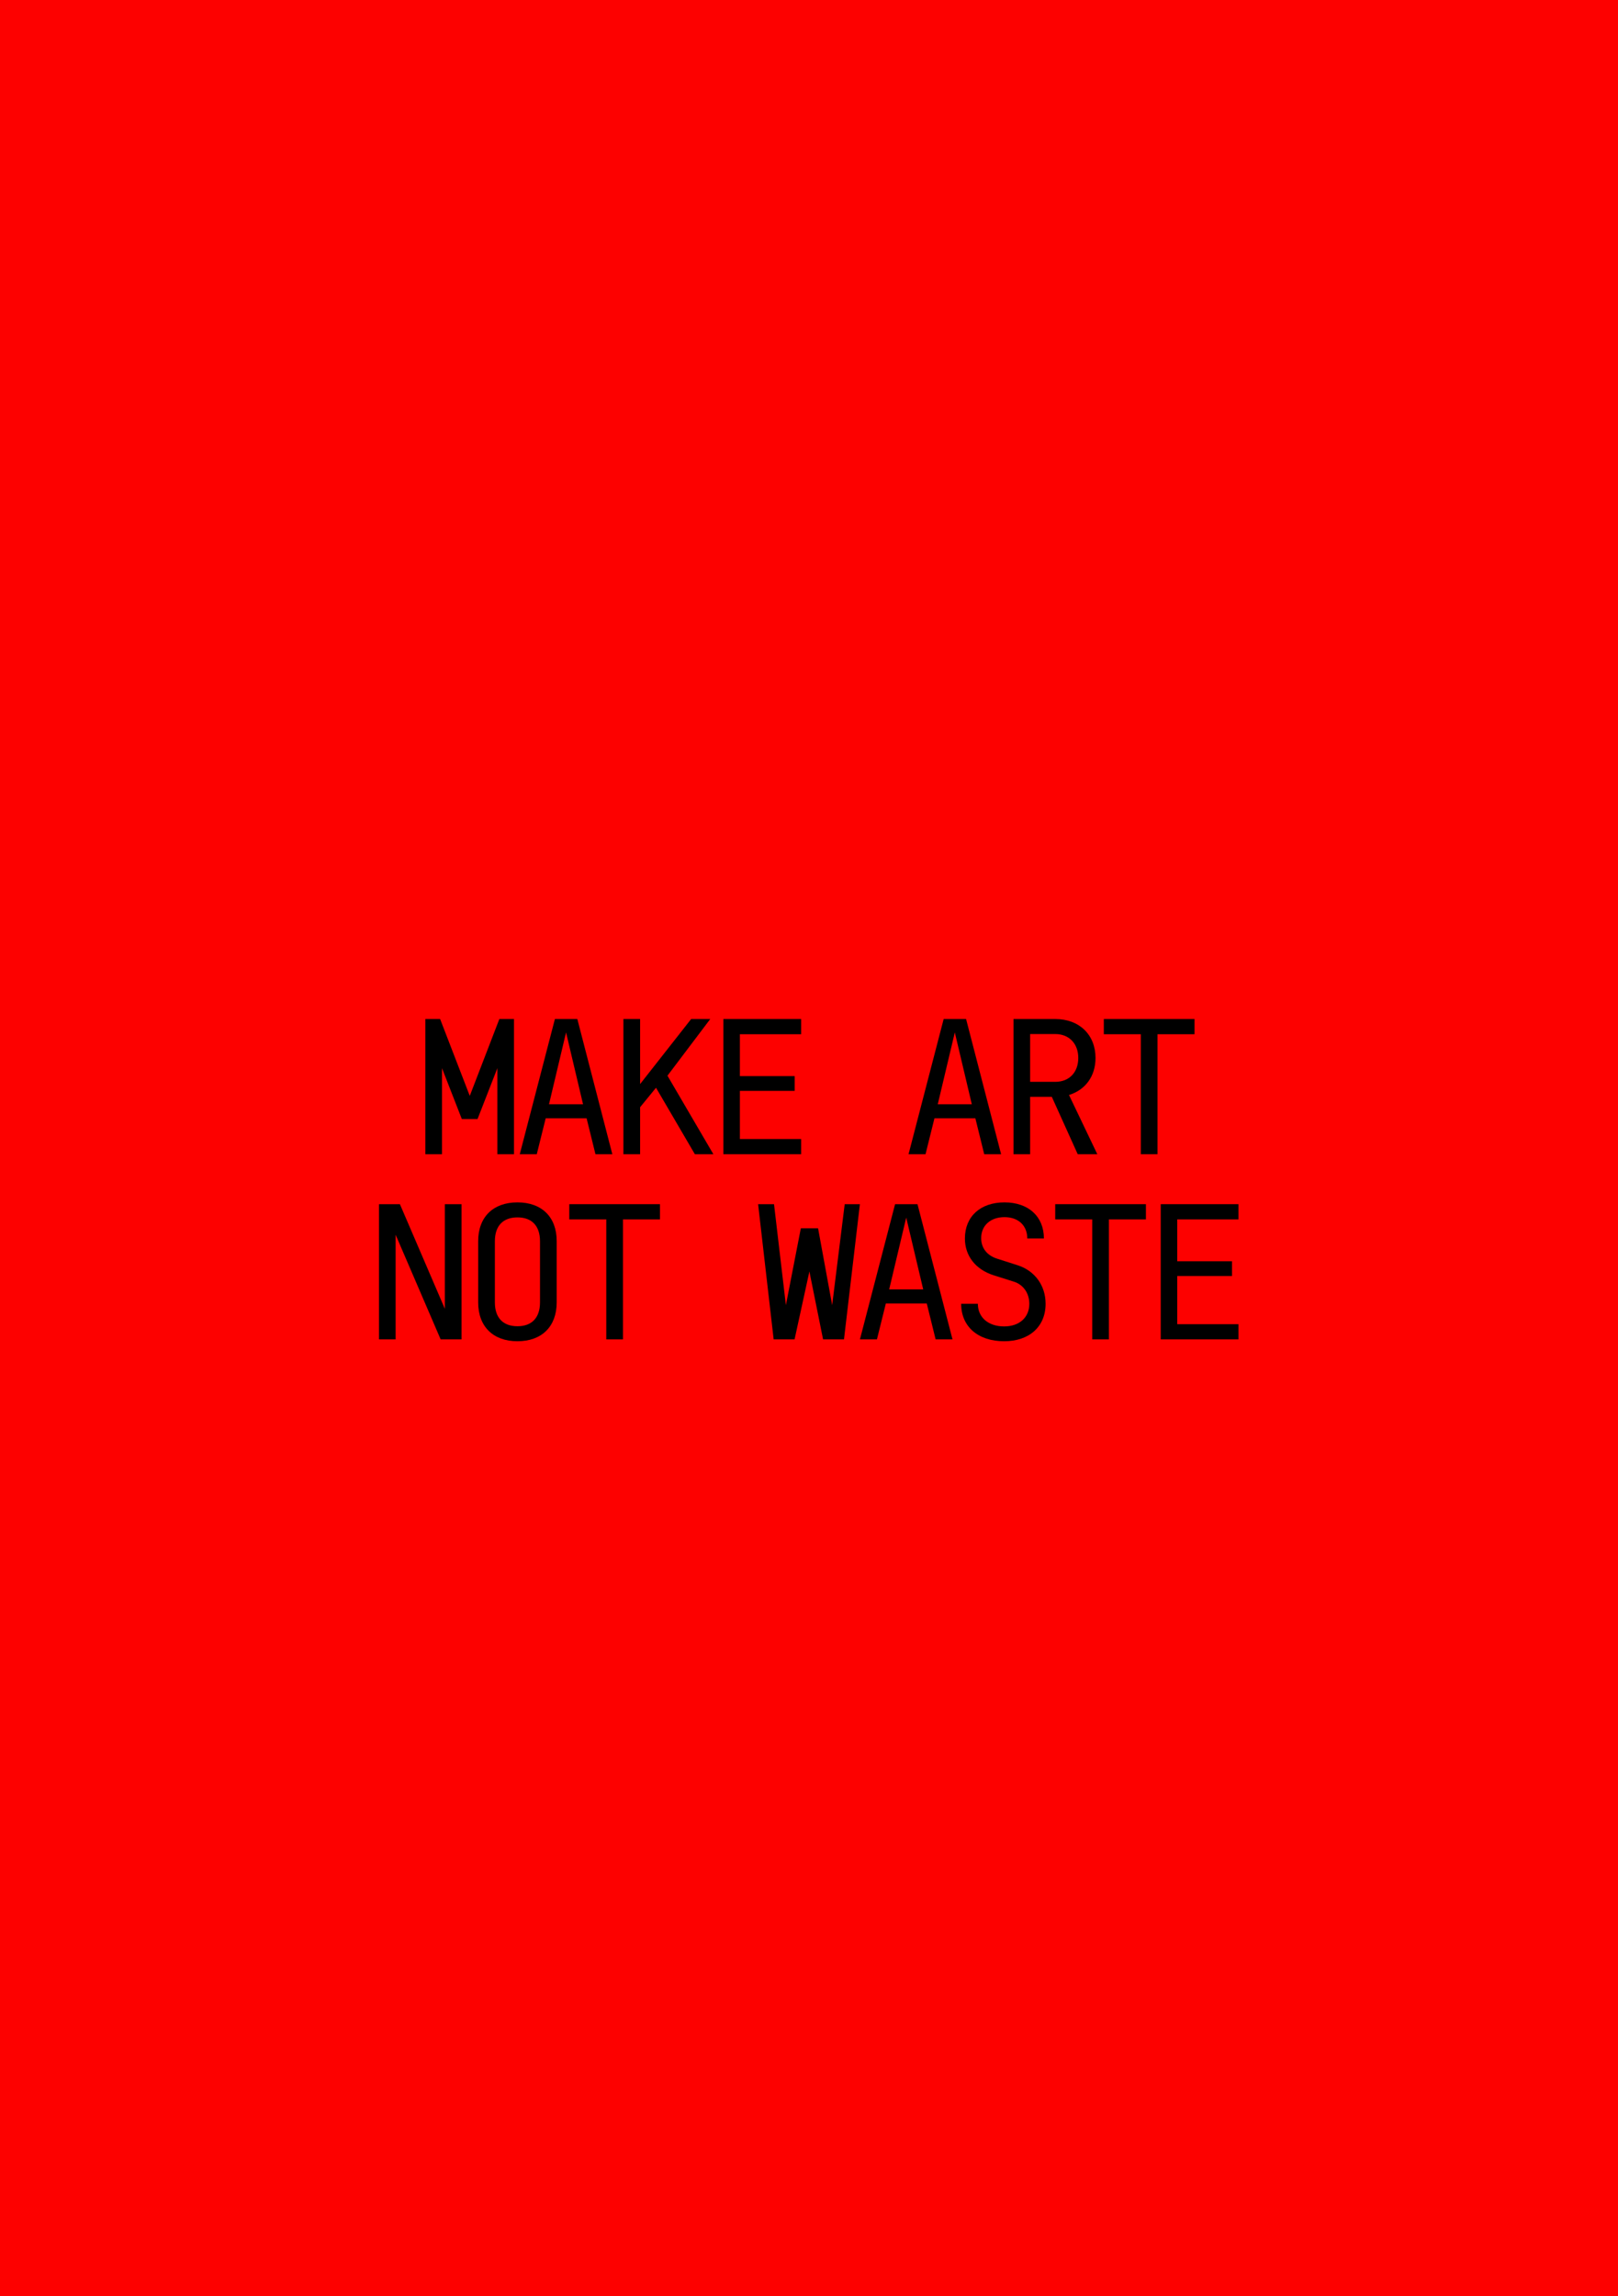 <?xml version="1.0" encoding="UTF-8"?>
<svg xmlns="http://www.w3.org/2000/svg" xmlns:xlink="http://www.w3.org/1999/xlink" width="419.528pt" height="595.276pt" viewBox="0 0 419.528 595.276">
<defs>
<g>
<g id="glyph-0-0">
<path d="M 22.312 -35.047 L 14.641 -15.125 L 6.953 -35.047 L 3.125 -35.047 L 3.125 0 L 7.438 0 L 7.438 -22.312 L 12.578 -9.125 L 16.656 -9.125 L 21.797 -22.312 L 21.797 0 L 26.109 0 L 26.109 -35.047 Z M 22.312 -35.047 "/>
</g>
<g id="glyph-0-1">
<path d="M 2.406 0 L 6.812 0 L 9.125 -9.312 L 19.734 -9.312 L 22.031 0 L 26.406 0 L 17.328 -35.047 L 11.516 -35.047 Z M 9.984 -12.953 L 14.406 -31.578 L 18.812 -12.953 Z M 9.984 -12.953 "/>
</g>
<g id="glyph-0-2">
<path d="M 26.594 -35.047 L 21.641 -35.047 L 8.406 -18.188 L 8.406 -35.047 L 4.078 -35.047 L 4.078 0 L 8.406 0 L 8.406 -12.188 L 12.531 -17.234 L 22.609 0 L 27.406 0 L 15.5 -20.359 Z M 26.594 -35.047 "/>
</g>
<g id="glyph-0-3">
<path d="M 4.797 0 L 24.953 0 L 24.953 -3.938 L 9.078 -3.938 L 9.078 -16.422 L 23.281 -16.422 L 23.281 -20.25 L 9.078 -20.25 L 9.078 -31.109 L 24.953 -31.109 L 24.953 -35.047 L 4.797 -35.047 Z M 4.797 0 "/>
</g>
<g id="glyph-0-4">
</g>
<g id="glyph-0-5">
<path d="M 4.422 0 L 8.734 0 L 8.734 -14.875 L 14.359 -14.875 L 21.078 0 L 26.156 0 L 18.812 -15.359 C 23.047 -16.656 25.688 -20.203 25.688 -24.953 C 25.688 -30.953 21.5 -35.047 15.266 -35.047 L 4.422 -35.047 Z M 8.734 -18.766 L 8.734 -31.156 L 15.266 -31.156 C 18.812 -31.156 21.219 -28.703 21.219 -24.953 C 21.219 -21.219 18.859 -18.766 15.266 -18.766 Z M 8.734 -18.766 "/>
</g>
<g id="glyph-0-6">
<path d="M 12.234 0 L 16.562 0 L 16.562 -31.109 L 26.156 -31.109 L 26.156 -35.047 L 2.641 -35.047 L 2.641 -31.109 L 12.234 -31.109 Z M 12.234 0 "/>
</g>
<g id="glyph-0-7">
<path d="M 3.703 0 L 8.016 0 L 8.016 -27.125 L 19.688 0 L 25.109 0 L 25.109 -35.047 L 20.781 -35.047 L 20.781 -7.922 L 9.125 -35.047 L 3.703 -35.047 Z M 3.703 0 "/>
</g>
<g id="glyph-0-8">
<path d="M 14.406 0.484 C 20.688 0.484 24.578 -3.312 24.578 -9.594 L 24.578 -25.484 C 24.578 -31.734 20.688 -35.516 14.406 -35.516 C 8.109 -35.516 4.219 -31.734 4.219 -25.438 L 4.219 -9.594 C 4.219 -3.312 8.109 0.484 14.406 0.484 Z M 14.406 -3.406 C 10.656 -3.406 8.547 -5.609 8.547 -9.594 L 8.547 -25.438 C 8.547 -29.422 10.656 -31.625 14.406 -31.625 C 18.141 -31.625 20.25 -29.422 20.25 -25.438 L 20.25 -9.594 C 20.25 -5.609 18.141 -3.406 14.406 -3.406 Z M 14.406 -3.406 "/>
</g>
<g id="glyph-0-9">
<path d="M 5.234 0 L 10.656 0 L 14.5 -17.609 L 18.047 0 L 23.469 0 L 27.594 -35.047 L 23.656 -35.047 L 20.406 -8.875 L 16.75 -28.797 L 12.281 -28.797 L 8.406 -8.875 L 5.328 -35.047 L 1.203 -35.047 Z M 5.234 0 "/>
</g>
<g id="glyph-0-10">
<path d="M 14.594 0.484 C 21.125 0.484 25.344 -3.312 25.344 -9.219 C 25.344 -13.969 22.562 -17.766 18.141 -19.203 L 12.766 -20.922 C 10.172 -21.75 8.641 -23.656 8.641 -26.25 C 8.641 -29.516 11.047 -31.688 14.688 -31.688 C 18.281 -31.688 20.594 -29.516 20.594 -26.156 L 24.906 -26.156 C 24.906 -31.875 20.875 -35.516 14.688 -35.516 C 8.453 -35.516 4.422 -31.875 4.422 -26.156 C 4.422 -21.641 7.203 -18.094 11.906 -16.609 L 17.094 -14.969 C 19.578 -14.203 21.125 -11.953 21.125 -9.219 C 21.125 -5.719 18.578 -3.359 14.594 -3.359 C 10.469 -3.359 7.781 -5.719 7.781 -9.219 L 3.453 -9.219 C 3.453 -3.312 7.828 0.484 14.594 0.484 Z M 14.594 0.484 "/>
</g>
</g>
<clipPath id="clip-0">
<path clip-rule="nonzero" d="M 0 0 L 419.527 0 L 419.527 595.277 L 0 595.277 Z M 0 0 "/>
</clipPath>
</defs>
<g clip-path="url(#clip-0)">
<path fill-rule="nonzero" fill="rgb(99.199%, 0.4%, 0%)" fill-opacity="1" d="M 0 595.277 L 419.527 595.277 L 419.527 0 L 0 0 Z M 0 595.277 "/>
</g>
<g fill="rgb(0%, 0%, 0%)" fill-opacity="1">
<use xlink:href="#glyph-0-0" x="107.165" y="299.227"/>
<use xlink:href="#glyph-0-1" x="132.365" y="299.227"/>
<use xlink:href="#glyph-0-2" x="157.565" y="299.227"/>
<use xlink:href="#glyph-0-3" x="182.766" y="299.227"/>
<use xlink:href="#glyph-0-4" x="207.965" y="299.227"/>
<use xlink:href="#glyph-0-1" x="233.166" y="299.227"/>
<use xlink:href="#glyph-0-5" x="258.365" y="299.227"/>
<use xlink:href="#glyph-0-6" x="283.565" y="299.227"/>
</g>
<g fill="rgb(0%, 0%, 0%)" fill-opacity="1">
<use xlink:href="#glyph-0-7" x="94.566" y="347.227"/>
<use xlink:href="#glyph-0-8" x="119.766" y="347.227"/>
<use xlink:href="#glyph-0-6" x="144.966" y="347.227"/>
<use xlink:href="#glyph-0-4" x="170.166" y="347.227"/>
<use xlink:href="#glyph-0-9" x="195.366" y="347.227"/>
<use xlink:href="#glyph-0-1" x="220.566" y="347.227"/>
<use xlink:href="#glyph-0-10" x="245.766" y="347.227"/>
<use xlink:href="#glyph-0-6" x="270.966" y="347.227"/>
<use xlink:href="#glyph-0-3" x="296.166" y="347.227"/>
</g>
</svg>
